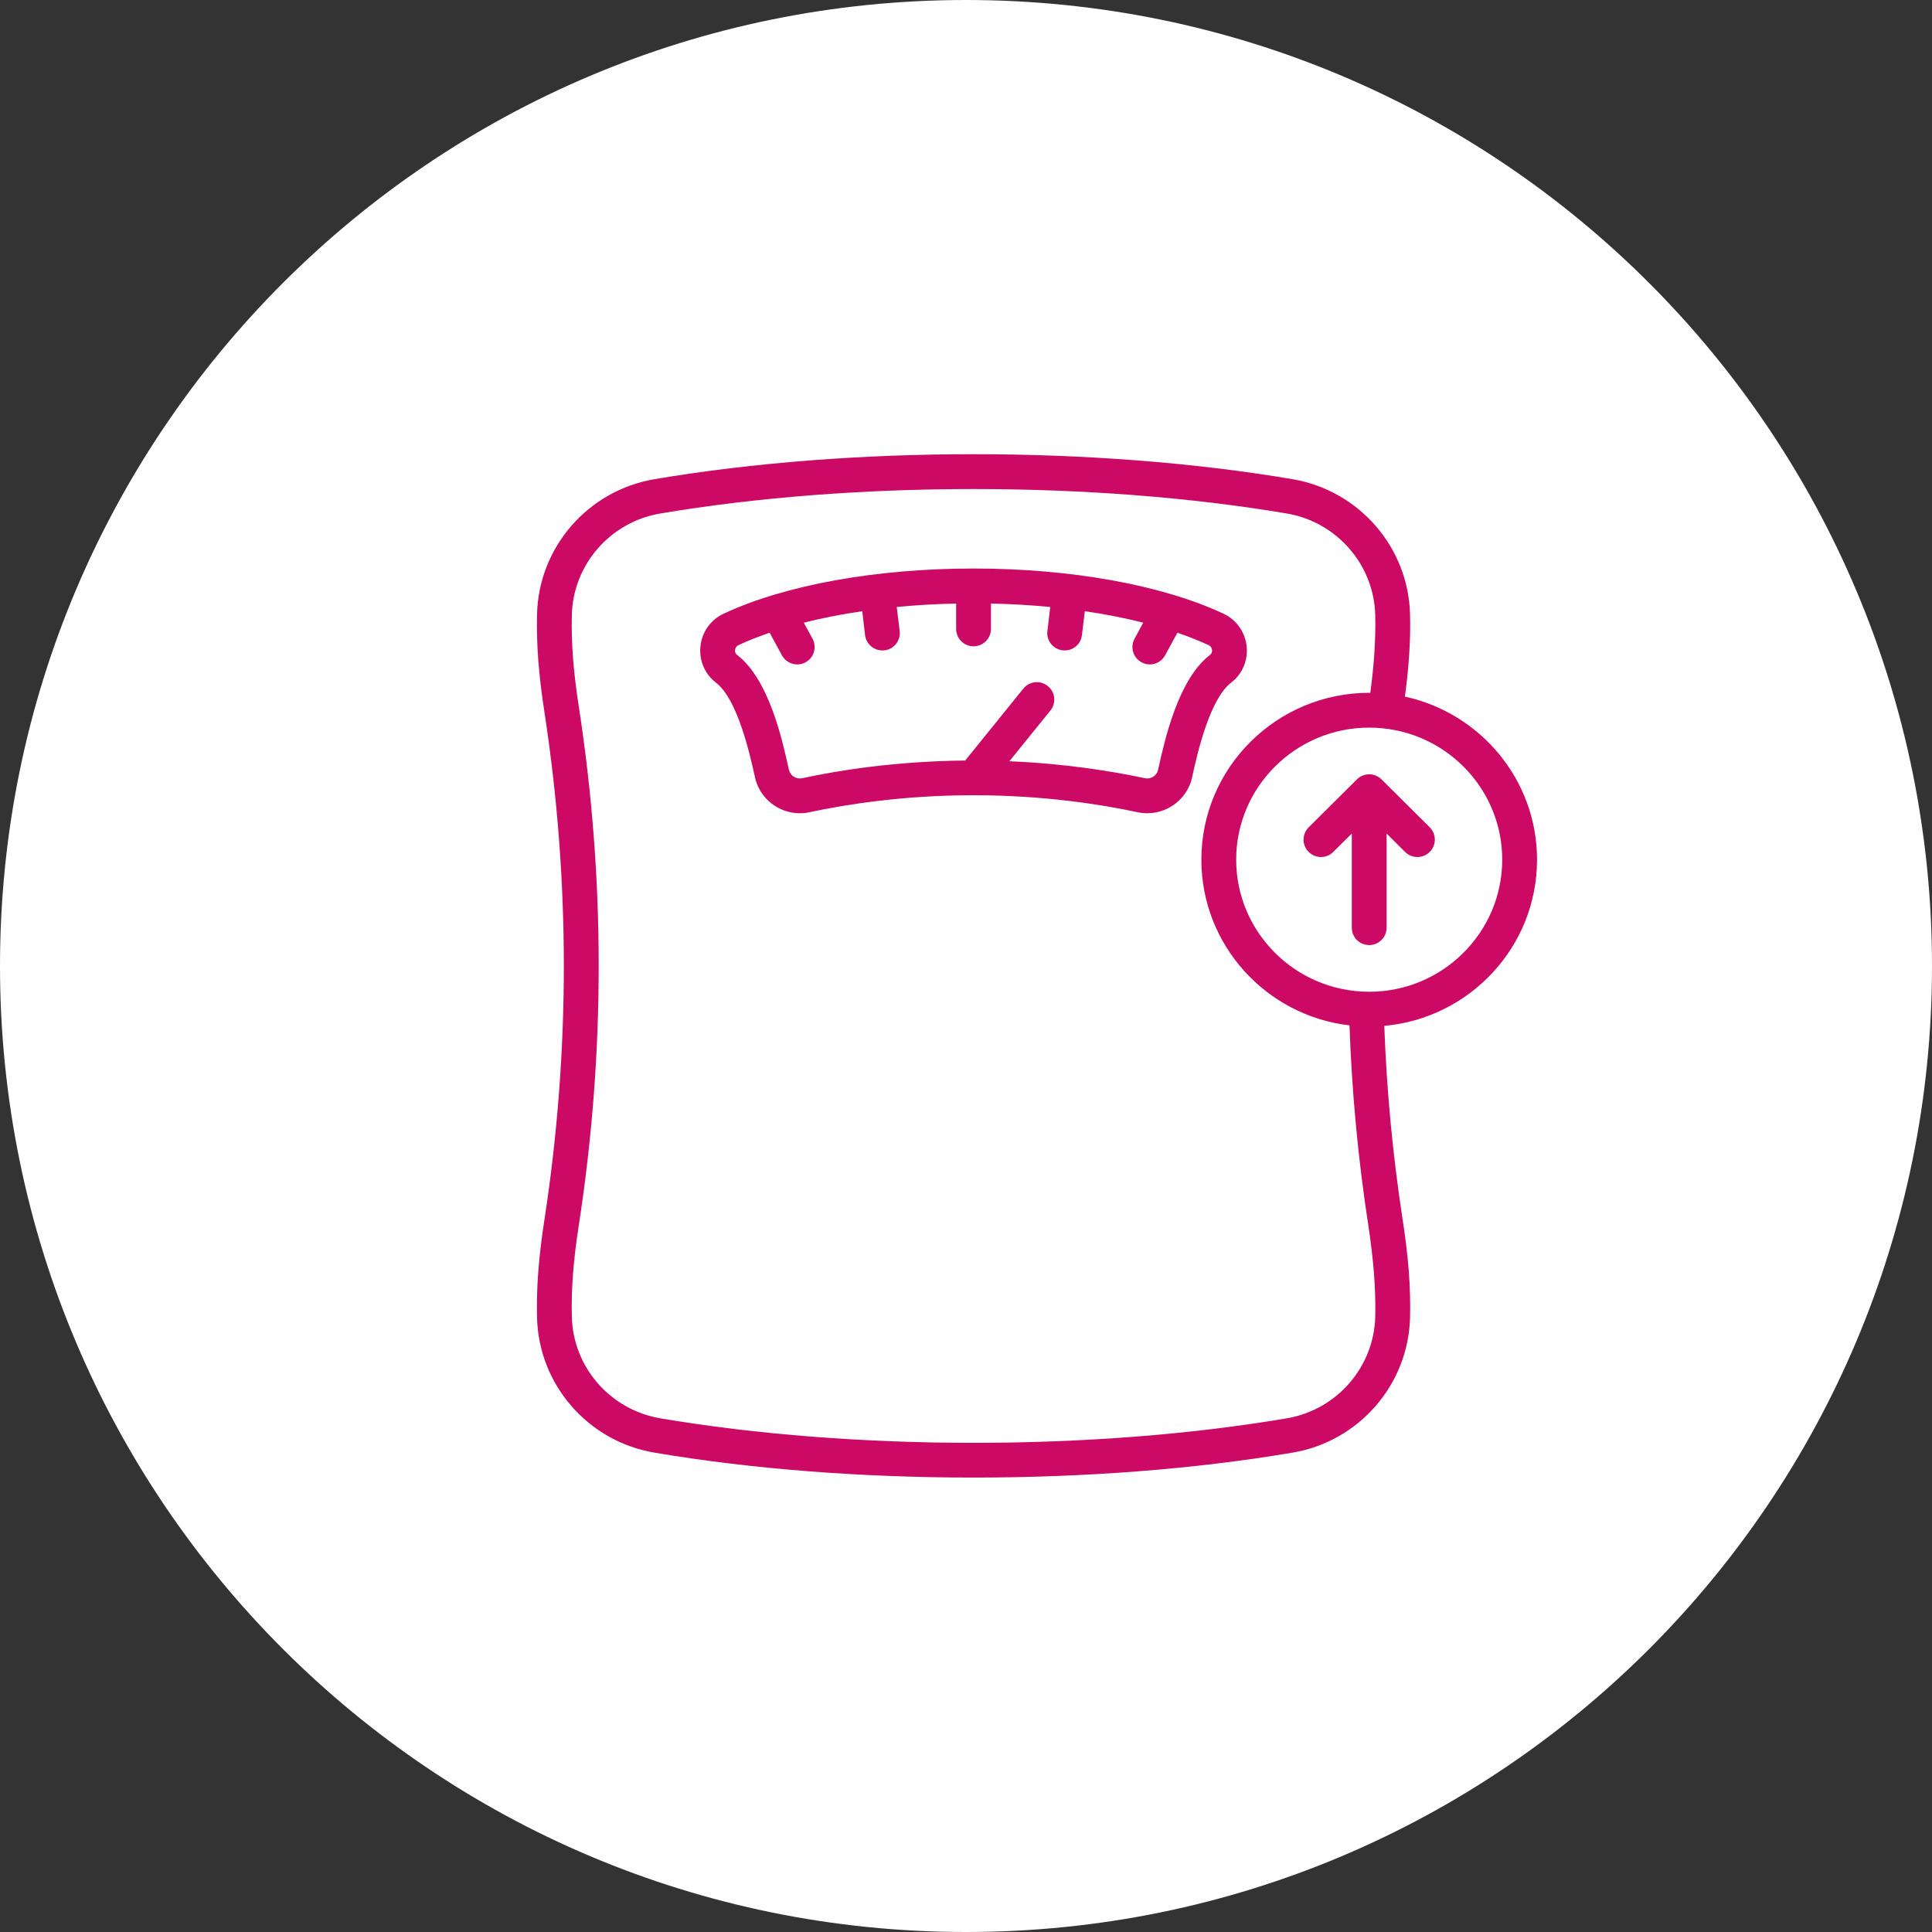 <svg xmlns="http://www.w3.org/2000/svg" xmlns:xlink="http://www.w3.org/1999/xlink" width="100" zoomAndPan="magnify" viewBox="0 0 75 75" height="100" preserveAspectRatio="xMidYMid meet" version="1.0"><rect x="0" y="0" width="75" height="75" fill="#333333" stroke="none"/><defs><clipPath id="c6ee18ce0e"><path d="M 37.5 0 C 16.789 0 0 16.789 0 37.5 C 0 58.211 16.789 75 37.5 75 C 58.211 75 75 58.211 75 37.5 C 75 16.789 58.211 0 37.5 0 Z M 37.5 0 " clip-rule="nonzero"/></clipPath><clipPath id="161751e7a4"><path d="M 20.844 17.633 L 59.668 17.633 L 59.668 57.359 L 20.844 57.359 Z M 20.844 17.633 " clip-rule="nonzero"/></clipPath></defs><g clip-path="url(#c6ee18ce0e)"><rect x="-7.5" width="90" fill="#ffffff" y="-7.5" height="90" fill-opacity="1"/></g><path fill="#cc0964" d="M 46.969 25.426 C 45.738 26.371 45.219 28.707 44.969 29.828 L 44.957 29.887 C 44.906 30.113 44.676 30.258 44.449 30.211 C 43.227 29.949 41.398 29.645 39.184 29.551 L 40.777 27.582 C 41.012 27.293 40.965 26.867 40.676 26.633 C 40.387 26.398 39.961 26.441 39.727 26.73 L 37.469 29.523 C 34.77 29.551 32.547 29.906 31.137 30.211 C 30.906 30.258 30.68 30.113 30.629 29.887 L 30.613 29.828 C 30.367 28.707 29.848 26.371 28.617 25.426 C 28.539 25.367 28.527 25.289 28.535 25.23 C 28.539 25.191 28.562 25.094 28.668 25.043 C 29.039 24.871 29.445 24.711 29.879 24.562 L 30.352 25.438 C 30.477 25.664 30.707 25.793 30.949 25.793 C 31.059 25.793 31.168 25.77 31.27 25.711 C 31.598 25.535 31.719 25.125 31.543 24.797 L 31.203 24.172 C 31.914 23.992 32.672 23.844 33.473 23.727 L 33.582 24.656 C 33.625 25 33.918 25.25 34.254 25.25 C 34.281 25.25 34.309 25.25 34.336 25.246 C 34.707 25.203 34.969 24.863 34.926 24.496 L 34.812 23.562 C 35.559 23.492 36.328 23.445 37.117 23.43 L 37.117 24.414 C 37.117 24.789 37.418 25.09 37.793 25.09 C 38.164 25.09 38.469 24.789 38.469 24.414 L 38.469 23.43 C 39.254 23.445 40.023 23.492 40.77 23.562 L 40.66 24.496 C 40.613 24.863 40.879 25.203 41.25 25.246 C 41.277 25.25 41.305 25.25 41.332 25.25 C 41.668 25.25 41.961 25 42 24.656 L 42.113 23.727 C 42.91 23.844 43.672 23.992 44.379 24.172 L 44.043 24.797 C 43.863 25.125 43.988 25.535 44.316 25.711 C 44.418 25.77 44.527 25.793 44.637 25.793 C 44.875 25.793 45.109 25.664 45.23 25.438 L 45.707 24.562 C 46.137 24.711 46.543 24.871 46.918 25.043 C 47.023 25.094 47.047 25.191 47.051 25.23 C 47.055 25.289 47.047 25.367 46.969 25.426 Z M 47.793 26.5 C 48.23 26.164 48.453 25.633 48.395 25.082 C 48.332 24.527 47.992 24.055 47.488 23.82 C 45.105 22.707 41.57 22.07 37.793 22.07 C 34.016 22.07 30.48 22.707 28.098 23.82 C 27.59 24.055 27.254 24.527 27.191 25.082 C 27.133 25.633 27.355 26.164 27.793 26.5 C 28.637 27.145 29.113 29.305 29.297 30.121 L 29.309 30.18 C 29.492 31.004 30.23 31.57 31.047 31.57 C 31.172 31.57 31.297 31.559 31.418 31.531 C 32.824 31.23 35.066 30.871 37.793 30.871 C 40.516 30.871 42.762 31.23 44.164 31.531 C 45.117 31.734 46.066 31.129 46.277 30.18 L 46.289 30.121 C 46.469 29.305 46.949 27.145 47.793 26.5 " fill-opacity="1" fill-rule="nonzero"/><g clip-path="url(#161751e7a4)"><path fill="#cc0964" d="M 53.152 38.5 C 50.305 38.5 47.988 36.199 47.988 33.371 C 47.988 30.547 50.305 28.246 53.152 28.246 C 53.328 28.246 53.504 28.254 53.68 28.273 C 56.281 28.535 58.316 30.723 58.316 33.371 C 58.316 36.199 56 38.5 53.152 38.5 Z M 53.387 51.109 C 53.34 53.07 51.895 54.73 49.953 55.059 C 42.453 56.328 33.133 56.328 25.633 55.059 C 23.688 54.73 22.242 53.07 22.199 51.109 C 22.172 50.027 22.258 48.918 22.477 47.512 C 23.496 40.867 23.496 34.125 22.477 27.48 C 22.258 26.074 22.172 24.965 22.199 23.883 C 22.242 21.922 23.688 20.262 25.633 19.934 C 33.133 18.668 42.453 18.668 49.953 19.934 C 51.895 20.262 53.34 21.922 53.387 23.883 C 53.406 24.809 53.348 25.758 53.195 26.895 C 53.18 26.895 53.164 26.895 53.152 26.895 C 49.559 26.895 46.637 29.801 46.637 33.371 C 46.637 36.688 49.152 39.43 52.387 39.805 C 52.477 42.375 52.719 44.965 53.109 47.512 C 53.324 48.918 53.41 50.027 53.387 51.109 Z M 59.668 33.371 C 59.668 30.273 57.465 27.676 54.539 27.043 C 54.699 25.848 54.762 24.844 54.738 23.852 C 54.676 21.246 52.758 19.039 50.176 18.602 C 42.539 17.309 33.047 17.309 25.406 18.602 C 22.824 19.039 20.906 21.246 20.848 23.852 C 20.82 25.016 20.91 26.199 21.141 27.684 C 22.137 34.195 22.137 40.797 21.141 47.305 C 20.91 48.793 20.82 49.977 20.848 51.141 C 20.906 53.746 22.824 55.957 25.406 56.391 C 29.227 57.039 33.508 57.359 37.793 57.359 C 42.074 57.359 46.359 57.039 50.176 56.391 C 52.758 55.957 54.676 53.746 54.738 51.141 C 54.766 49.977 54.676 48.793 54.445 47.309 C 54.066 44.832 53.828 42.32 53.738 39.824 C 57.059 39.527 59.668 36.75 59.668 33.371 " fill-opacity="1" fill-rule="nonzero"/></g><path fill="#cc0964" d="M 53.629 30.254 C 53.613 30.238 53.598 30.227 53.586 30.215 C 53.578 30.211 53.574 30.207 53.57 30.203 C 53.559 30.195 53.547 30.188 53.535 30.176 C 53.531 30.172 53.523 30.168 53.516 30.164 C 53.504 30.156 53.492 30.148 53.477 30.141 C 53.473 30.137 53.465 30.137 53.457 30.133 C 53.445 30.125 53.43 30.117 53.414 30.113 C 53.41 30.109 53.402 30.105 53.395 30.102 C 53.383 30.098 53.371 30.094 53.359 30.09 C 53.352 30.09 53.344 30.086 53.336 30.082 C 53.32 30.078 53.305 30.074 53.289 30.074 C 53.285 30.07 53.285 30.07 53.281 30.07 C 53.262 30.066 53.242 30.062 53.227 30.062 C 53.219 30.062 53.215 30.062 53.207 30.059 C 53.191 30.059 53.18 30.059 53.164 30.059 C 53.156 30.059 53.152 30.059 53.148 30.059 C 53.129 30.059 53.113 30.059 53.094 30.059 C 53.094 30.059 53.09 30.059 53.086 30.062 C 53.07 30.062 53.051 30.066 53.031 30.07 C 53.023 30.07 53.016 30.07 53.012 30.074 C 53 30.074 52.984 30.078 52.973 30.082 C 52.965 30.082 52.957 30.086 52.949 30.09 C 52.938 30.094 52.926 30.098 52.918 30.102 C 52.91 30.102 52.902 30.105 52.895 30.109 C 52.895 30.109 52.891 30.109 52.891 30.109 C 52.875 30.117 52.859 30.125 52.844 30.133 C 52.836 30.137 52.832 30.141 52.824 30.141 C 52.812 30.148 52.801 30.156 52.793 30.16 C 52.785 30.164 52.777 30.172 52.773 30.176 C 52.758 30.184 52.746 30.191 52.734 30.203 C 52.73 30.203 52.727 30.207 52.723 30.211 C 52.707 30.223 52.691 30.238 52.68 30.25 C 52.676 30.254 52.676 30.254 52.676 30.254 L 50.805 32.113 C 50.539 32.379 50.535 32.805 50.801 33.07 C 50.934 33.203 51.105 33.27 51.281 33.27 C 51.453 33.27 51.625 33.203 51.754 33.074 L 52.477 32.359 L 52.477 36.012 C 52.477 36.387 52.777 36.688 53.152 36.688 C 53.523 36.688 53.828 36.387 53.828 36.012 L 53.828 32.359 L 54.547 33.074 C 54.812 33.336 55.238 33.336 55.504 33.07 C 55.766 32.805 55.766 32.379 55.5 32.113 L 53.629 30.254 " fill-opacity="1" fill-rule="nonzero"/></svg>